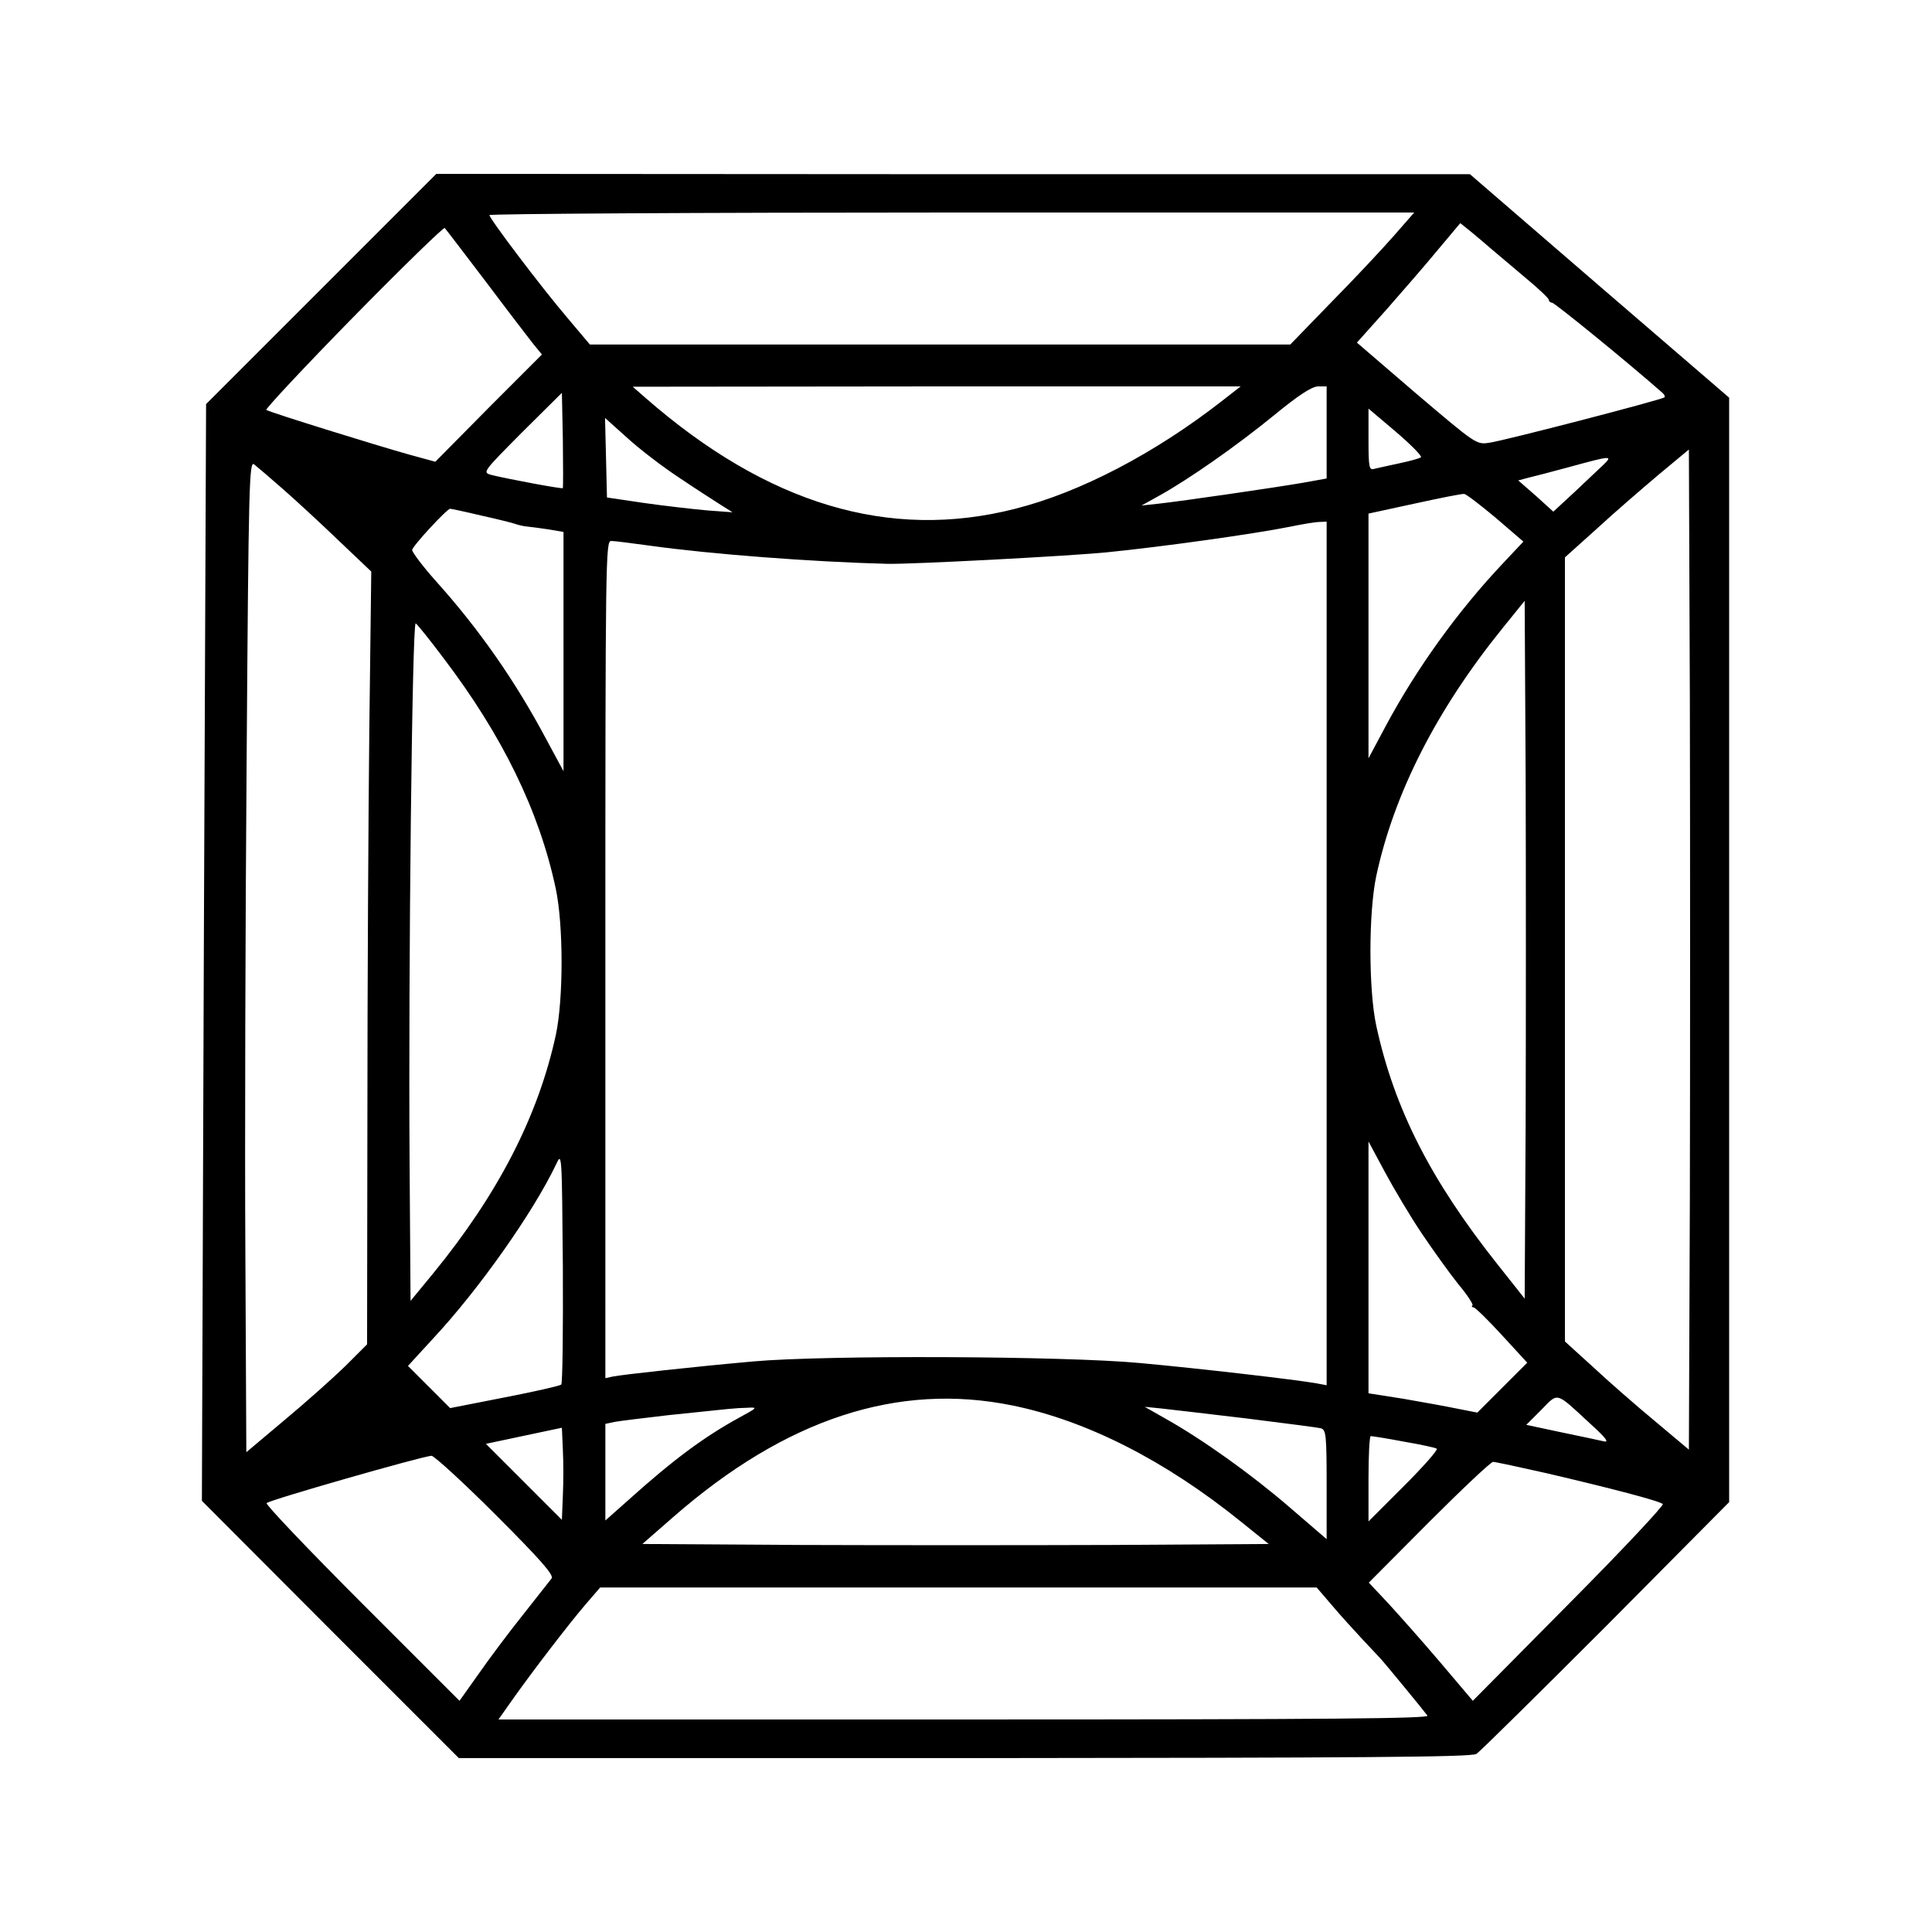 <svg xmlns="http://www.w3.org/2000/svg" width="800" height="800" version="1.0" viewBox="0 0 600 600" class="active absolute"><path d="M99.7 89.8 64 125.5l-.7 170.3-.6 170.3 39.9 40 39.9 39.9h157c123.2-.1 157.4-.3 159-1.3 1.1-.7 19.2-18.6 40.3-39.7l38.2-38.5v-343l-40.3-34.7-40.2-34.7H296L135.5 54 99.7 89.8zm333.2-16.6c-3.5 4-12.2 13.3-19.3 20.5L400.7 107H183.2l-7-8.3c-8.1-9.5-24.2-30.8-24.2-31.9 0-.4 64.6-.8 143.6-.8h143.6l-6.3 7.2zm30.7 4.5c1.8 1.5 6.4 5.4 10.3 8.7 3.9 3.2 7.1 6.3 7.1 6.7 0 .5.5.9 1 .9.8 0 24.1 19 34.4 28.1.5.5.8 1.1.5 1.3-.6.7-49.9 13.5-54.4 14.1-4 .6-4.1.5-22.6-15.2l-18.5-15.9 9.3-10.4c5.1-5.8 12.3-14.1 16-18.6l6.8-8.1 3.5 2.8c1.9 1.6 4.9 4.1 6.6 5.6zm-312.7 9.8c6.6 8.8 13.3 17.5 14.7 19.3l2.7 3.3-16.6 16.6-16.5 16.7-8.4-2.3c-9.3-2.6-42.9-13-44.1-13.8-.4-.2 11.7-13.2 27-28.8 15.3-15.6 28.1-28 28.4-27.7.4.4 6.1 7.9 12.8 16.7zm228.5 37.1c-20.8 16.2-43.9 28.3-64.1 33.4-39.1 10-77-1.4-114.8-34.4l-4-3.5 94.4-.1h94.4l-5.9 4.6zm32.6 9.7v14.3l-7.2 1.3c-9.3 1.6-37.6 5.7-44.8 6.5l-5.5.6 5.4-3c9.4-5.2 24.2-15.6 35.6-24.9 7.8-6.4 11.8-9 13.8-9.1h2.7v14.3zm-237.2 17.3c-.3.3-16.9-2.8-22.2-4.1-2.8-.8-2.7-.9 9.5-13.2l12.4-12.3.3 14.6c.1 8.1.1 14.8 0 15zm266.5-9.6c-.5.4-3.5 1.2-6.8 1.9s-6.8 1.5-7.7 1.7c-1.6.5-1.8-.4-1.8-9.1v-9.6l8.5 7.2c4.7 4 8.2 7.6 7.8 7.9zM211 148.4c5.2 3.5 11.1 7.3 13 8.5l3.5 2.2-8-.6c-4.4-.4-13.2-1.4-19.5-2.3l-11.5-1.7-.3-12.4-.3-12.3 6.8 6.1c3.7 3.4 11.1 9.1 16.3 12.5zm313.8 224.2-.3 77.6-10.6-8.9c-5.8-4.8-14.5-12.4-19.2-16.8l-8.7-7.9V173.1l9.8-8.8c5.3-4.9 14-12.4 19.2-16.8l9.5-7.9.3 77.7c.1 42.7.1 112.6 0 155.3zM498 144.3c-1.4 1.3-5.4 5.1-9 8.5l-6.6 6.1-5.4-4.9-5.5-4.8 3-.8c1.7-.4 7.5-1.9 13-3.4 12.8-3.5 13.5-3.6 10.5-.7zM88 152c4.1 3.6 11.9 10.8 17.3 16l10 9.5-.6 48.5c-.3 26.7-.6 80.7-.6 120l-.1 71.5-6.7 6.7c-3.8 3.7-12.2 11.2-18.8 16.7l-12 10.1-.3-61.8c-.2-33.9 0-103.2.4-154 .6-85 .8-92.1 2.3-91 .9.7 5 4.2 9.1 7.8zm376.5 8.8 8.6 7.4-6.3 6.7c-14.1 14.9-26.9 32.8-36.3 50.3l-5.5 10.3v-76l14.3-3.1c7.8-1.7 14.7-3.1 15.4-3 .6 0 5 3.4 9.8 7.4zm-315.1-.7c5 1.1 9.8 2.3 10.6 2.6.8.3 2.4.7 3.5.8 1.1.1 4.1.5 6.8.9l4.7.8V239.5l-5.4-10c-9.4-17.7-20.7-34-34.2-49-4.1-4.6-7.4-9-7.4-9.7 0-1.1 10.8-12.8 11.8-12.8.3 0 4.6.9 9.6 2.1zm262.6 136v134.1l-3.2-.6c-6.1-1.1-36.2-4.6-54.8-6.3-23.5-2.2-97.7-2.5-120-.5-18 1.6-40.8 4.1-43.7 4.7l-2.3.5V298c0-125.2.1-130 1.8-130 1 0 6.5.7 12.3 1.5 18.7 2.6 50 5 73.4 5.6 7 .2 56.7-2.4 68.5-3.6 17-1.7 45.6-5.7 56.5-7.9 3.9-.8 8-1.5 9.3-1.5l2.2-.1v134.1zm61.8 53.1-.3 54.1-8.4-10.6c-20.8-26.2-32.1-48.4-37.7-74.2-2.4-11.2-2.4-35 0-46.4 5.5-25.6 18.6-51.5 39.3-77.1l6.8-8.4.3 54.2c.1 29.8.1 78.6 0 108.4zm-336.2-145c18.5 24.3 29.9 47.8 35 71.8 2.4 11.4 2.4 34.3 0 45.5-5.5 25.2-17.9 49.3-38.1 74l-7 8.5-.3-43.2c-.4-59.2.8-167.9 1.9-167.2.5.3 4.3 5 8.5 10.6zM441.5 383c3.5 5.2 8.6 12.3 11.3 15.7 2.8 3.3 4.8 6.4 4.5 6.7-.4.3-.2.6.3.6s4.5 3.9 8.8 8.6l7.9 8.6-7.7 7.7-7.8 7.8-6.1-1.2c-3.4-.7-11-2.1-16.9-3.1l-10.8-1.7v-78.2l5.1 9.5c2.8 5.2 7.9 13.8 11.4 19zm-267.2 47c-.5.4-8.4 2.2-17.7 4l-16.8 3.3-6.6-6.6-6.5-6.5 7.7-8.4c14.3-15.3 31.2-39.3 38.3-54.2 1.8-3.9 1.8-3.7 2.1 31.9.1 19.8-.1 36.2-.5 36.5zm319.3 11.9c5.2 4.7 6.3 6.2 4.4 5.7-1.4-.3-7.3-1.6-13.2-2.8l-10.8-2.3 4.7-4.7c5.3-5.4 4.3-5.7 14.9 4.1zm-179.1-5.4c23 4.7 47.4 17.1 70.8 36l8.7 7-48.5.3c-26.7.1-70.4.1-97.3 0l-48.7-.3 9.5-8.3c35-30.6 69.8-42 105.5-34.7zm-85 3.8c-10.6 5.8-20.3 12.9-34.4 25.6l-7.1 6.3v-30l2.8-.6c1.5-.3 9-1.2 16.7-2.1 20.1-2.1 20.6-2.2 24.5-2.3 3.4-.2 3.4-.1-2.5 3.1zm157.5.2c11.8 1.5 22.3 2.8 23.3 3.1 1.5.5 1.7 2.2 1.7 17.5V478l-11.5-9.9c-11.7-10.1-26.9-21-38.5-27.5l-6.5-3.7 5 .5c2.8.3 14.7 1.7 26.5 3.1zm-212.2 24-.3 7.5-11.8-11.8-11.8-11.8 11.8-2.5 11.8-2.5.3 6.8c.2 3.7.2 10.1 0 14.3zm261.1-16.8c5.3.9 9.9 1.9 10.3 2.2.4.4-4.2 5.6-10.2 11.6l-11 11v-13.3c0-7.2.3-13.2.7-13.2.4 0 5 .7 10.2 1.7zm-282 22.7c14 14 18.2 18.8 17.4 19.8-.5.7-4.6 5.8-8.9 11.3-4.4 5.5-10.6 13.8-13.8 18.4l-5.9 8.3-30.3-30.3c-16.7-16.7-30-30.7-29.6-31.1 1-1 47.8-14.4 51.2-14.7.8 0 9.8 8.2 19.9 18.3zm326.3-12.9c20.1 4.7 35.1 8.6 36.2 9.6.4.4-12.6 14.3-29.1 30.9l-29.9 30.2-10-11.8c-5.6-6.6-12.9-14.8-16.2-18.4l-6.1-6.5 18.7-18.8c10.3-10.3 19.2-18.7 19.9-18.7.6 0 8.1 1.6 16.5 3.5zm-66.5 41.1c2.6 3.1 7 7.9 9.6 10.7 2.7 2.9 5.3 5.6 5.8 6.2 1.1 1.2 12.8 15.4 14.2 17.3.8.9-28.2 1.2-143.8 1.2H154.8l4.8-6.8c6.2-8.7 16.6-22.3 22.3-29l4.5-5.2h222.5l4.8 5.6z"></path></svg>